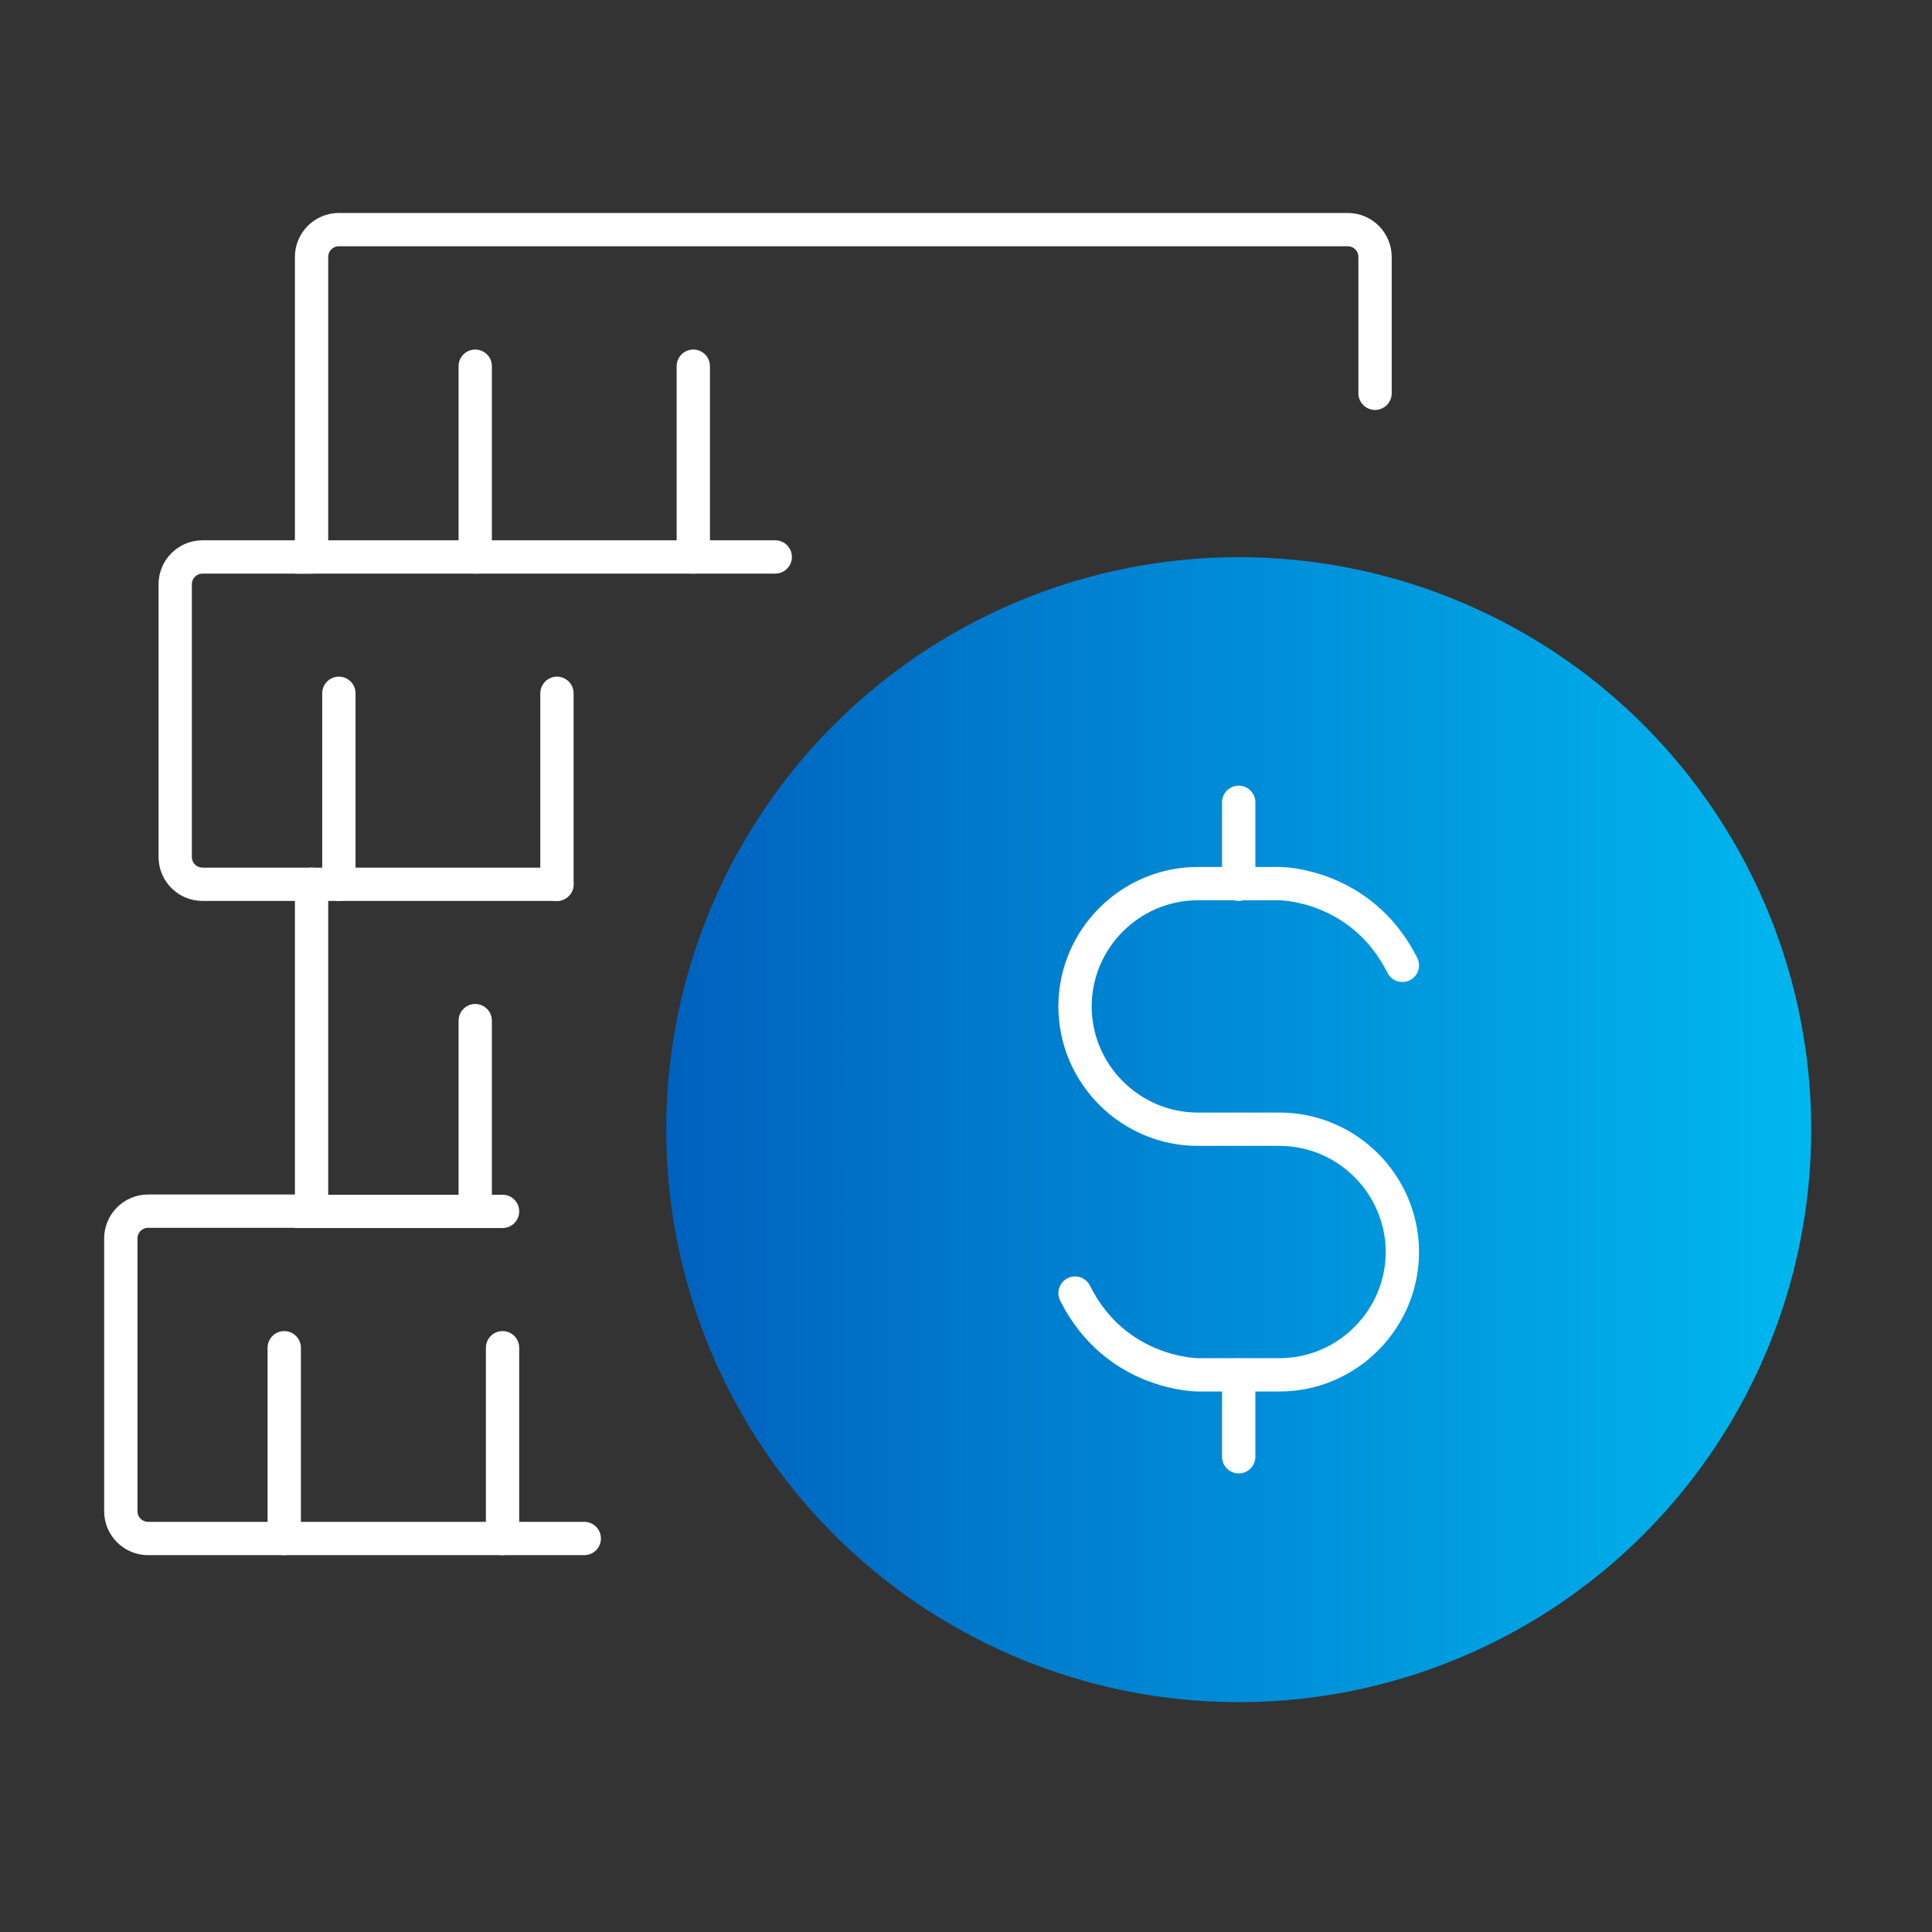 <?xml version="1.0" encoding="UTF-8"?>
<svg xmlns="http://www.w3.org/2000/svg" xmlns:xlink="http://www.w3.org/1999/xlink" id="Icons" viewBox="0 0 87 87">
  <rect x="0" y="0" width="87" height="87" fill="#333333" stroke="none"/>
  <defs>
    <linearGradient id="linear-gradient" x1="29.99" y1="50.87" x2="81.56" y2="50.87" gradientUnits="userSpaceOnUse">
      <stop offset="0" stop-color="#0061be"></stop>
      <stop offset="1" stop-color="#00b7ef"></stop>
    </linearGradient>
  </defs>
  <g id="dollar_coins" data-name="dollar coins">
    <g>
      <circle cx="55.78" cy="50.87" r="25.78" fill="url(#linear-gradient)" stroke-width="0"></circle>
      <g>
        <path d="M48.41,58.23c1.84,3.68,5.53,3.68,5.53,3.68h3.68c3.04,0,5.53-2.49,5.53-5.53h0c0-3.04-2.49-5.53-5.53-5.53h-3.68c-3.04,0-5.53-2.49-5.53-5.53h0c0-3.04,2.49-5.53,5.53-5.53h3.68s3.68,0,5.53,3.68" fill="none" stroke="#fff" stroke-linecap="round" stroke-miterlimit="10" stroke-width="1.5"></path>
        <line x1="55.78" y1="36.13" x2="55.78" y2="39.82" fill="none" stroke="#fff" stroke-linecap="round" stroke-miterlimit="10" stroke-width="1.5"></line>
        <line x1="55.78" y1="61.92" x2="55.78" y2="65.6" fill="none" stroke="#fff" stroke-linecap="round" stroke-miterlimit="10" stroke-width="1.5"></line>
      </g>
    </g>
    <g>
      <g>
        <path d="M34.91,25.08H14.03v-13.51c0-.68.55-1.23,1.23-1.23h45.43c.68,0,1.23.55,1.23,1.23v6.14" fill="none" stroke="#fff" stroke-linecap="round" stroke-miterlimit="10" stroke-width="1.5"></path>
        <line x1="21.4" y1="16.49" x2="21.4" y2="25.08" fill="none" stroke="#fff" stroke-linecap="round" stroke-miterlimit="10" stroke-width="1.5"></line>
        <line x1="31.22" y1="16.49" x2="31.22" y2="25.08" fill="none" stroke="#fff" stroke-linecap="round" stroke-miterlimit="10" stroke-width="1.5"></line>
      </g>
      <g>
        <path d="M25.08,39.82h-15.96c-.68,0-1.23-.55-1.23-1.23v-12.28c0-.68.55-1.23,1.23-1.23h4.91" fill="none" stroke="#fff" stroke-linecap="round" stroke-miterlimit="10" stroke-width="1.5"></path>
        <line x1="15.26" y1="31.22" x2="15.26" y2="39.82" fill="none" stroke="#fff" stroke-linecap="round" stroke-miterlimit="10" stroke-width="1.5"></line>
        <line x1="25.08" y1="31.22" x2="25.08" y2="39.82" fill="none" stroke="#fff" stroke-linecap="round" stroke-miterlimit="10" stroke-width="1.5"></line>
      </g>
      <g>
        <polyline points="22.63 54.55 14.03 54.55 14.03 39.82" fill="none" stroke="#fff" stroke-linecap="round" stroke-miterlimit="10" stroke-width="1.5"></polyline>
        <line x1="21.4" y1="45.96" x2="21.4" y2="54.55" fill="none" stroke="#fff" stroke-linecap="round" stroke-miterlimit="10" stroke-width="1.5"></line>
      </g>
      <g>
        <path d="M26.31,69.28H6.67c-.68,0-1.23-.55-1.23-1.23v-12.28c0-.68.55-1.23,1.23-1.23h7.37" fill="none" stroke="#fff" stroke-linecap="round" stroke-miterlimit="10" stroke-width="1.5"></path>
        <line x1="12.8" y1="60.69" x2="12.8" y2="69.28" fill="none" stroke="#fff" stroke-linecap="round" stroke-miterlimit="10" stroke-width="1.5"></line>
        <line x1="22.63" y1="60.69" x2="22.63" y2="69.28" fill="none" stroke="#fff" stroke-linecap="round" stroke-miterlimit="10" stroke-width="1.5"></line>
      </g>
    </g>
  </g>
</svg>
